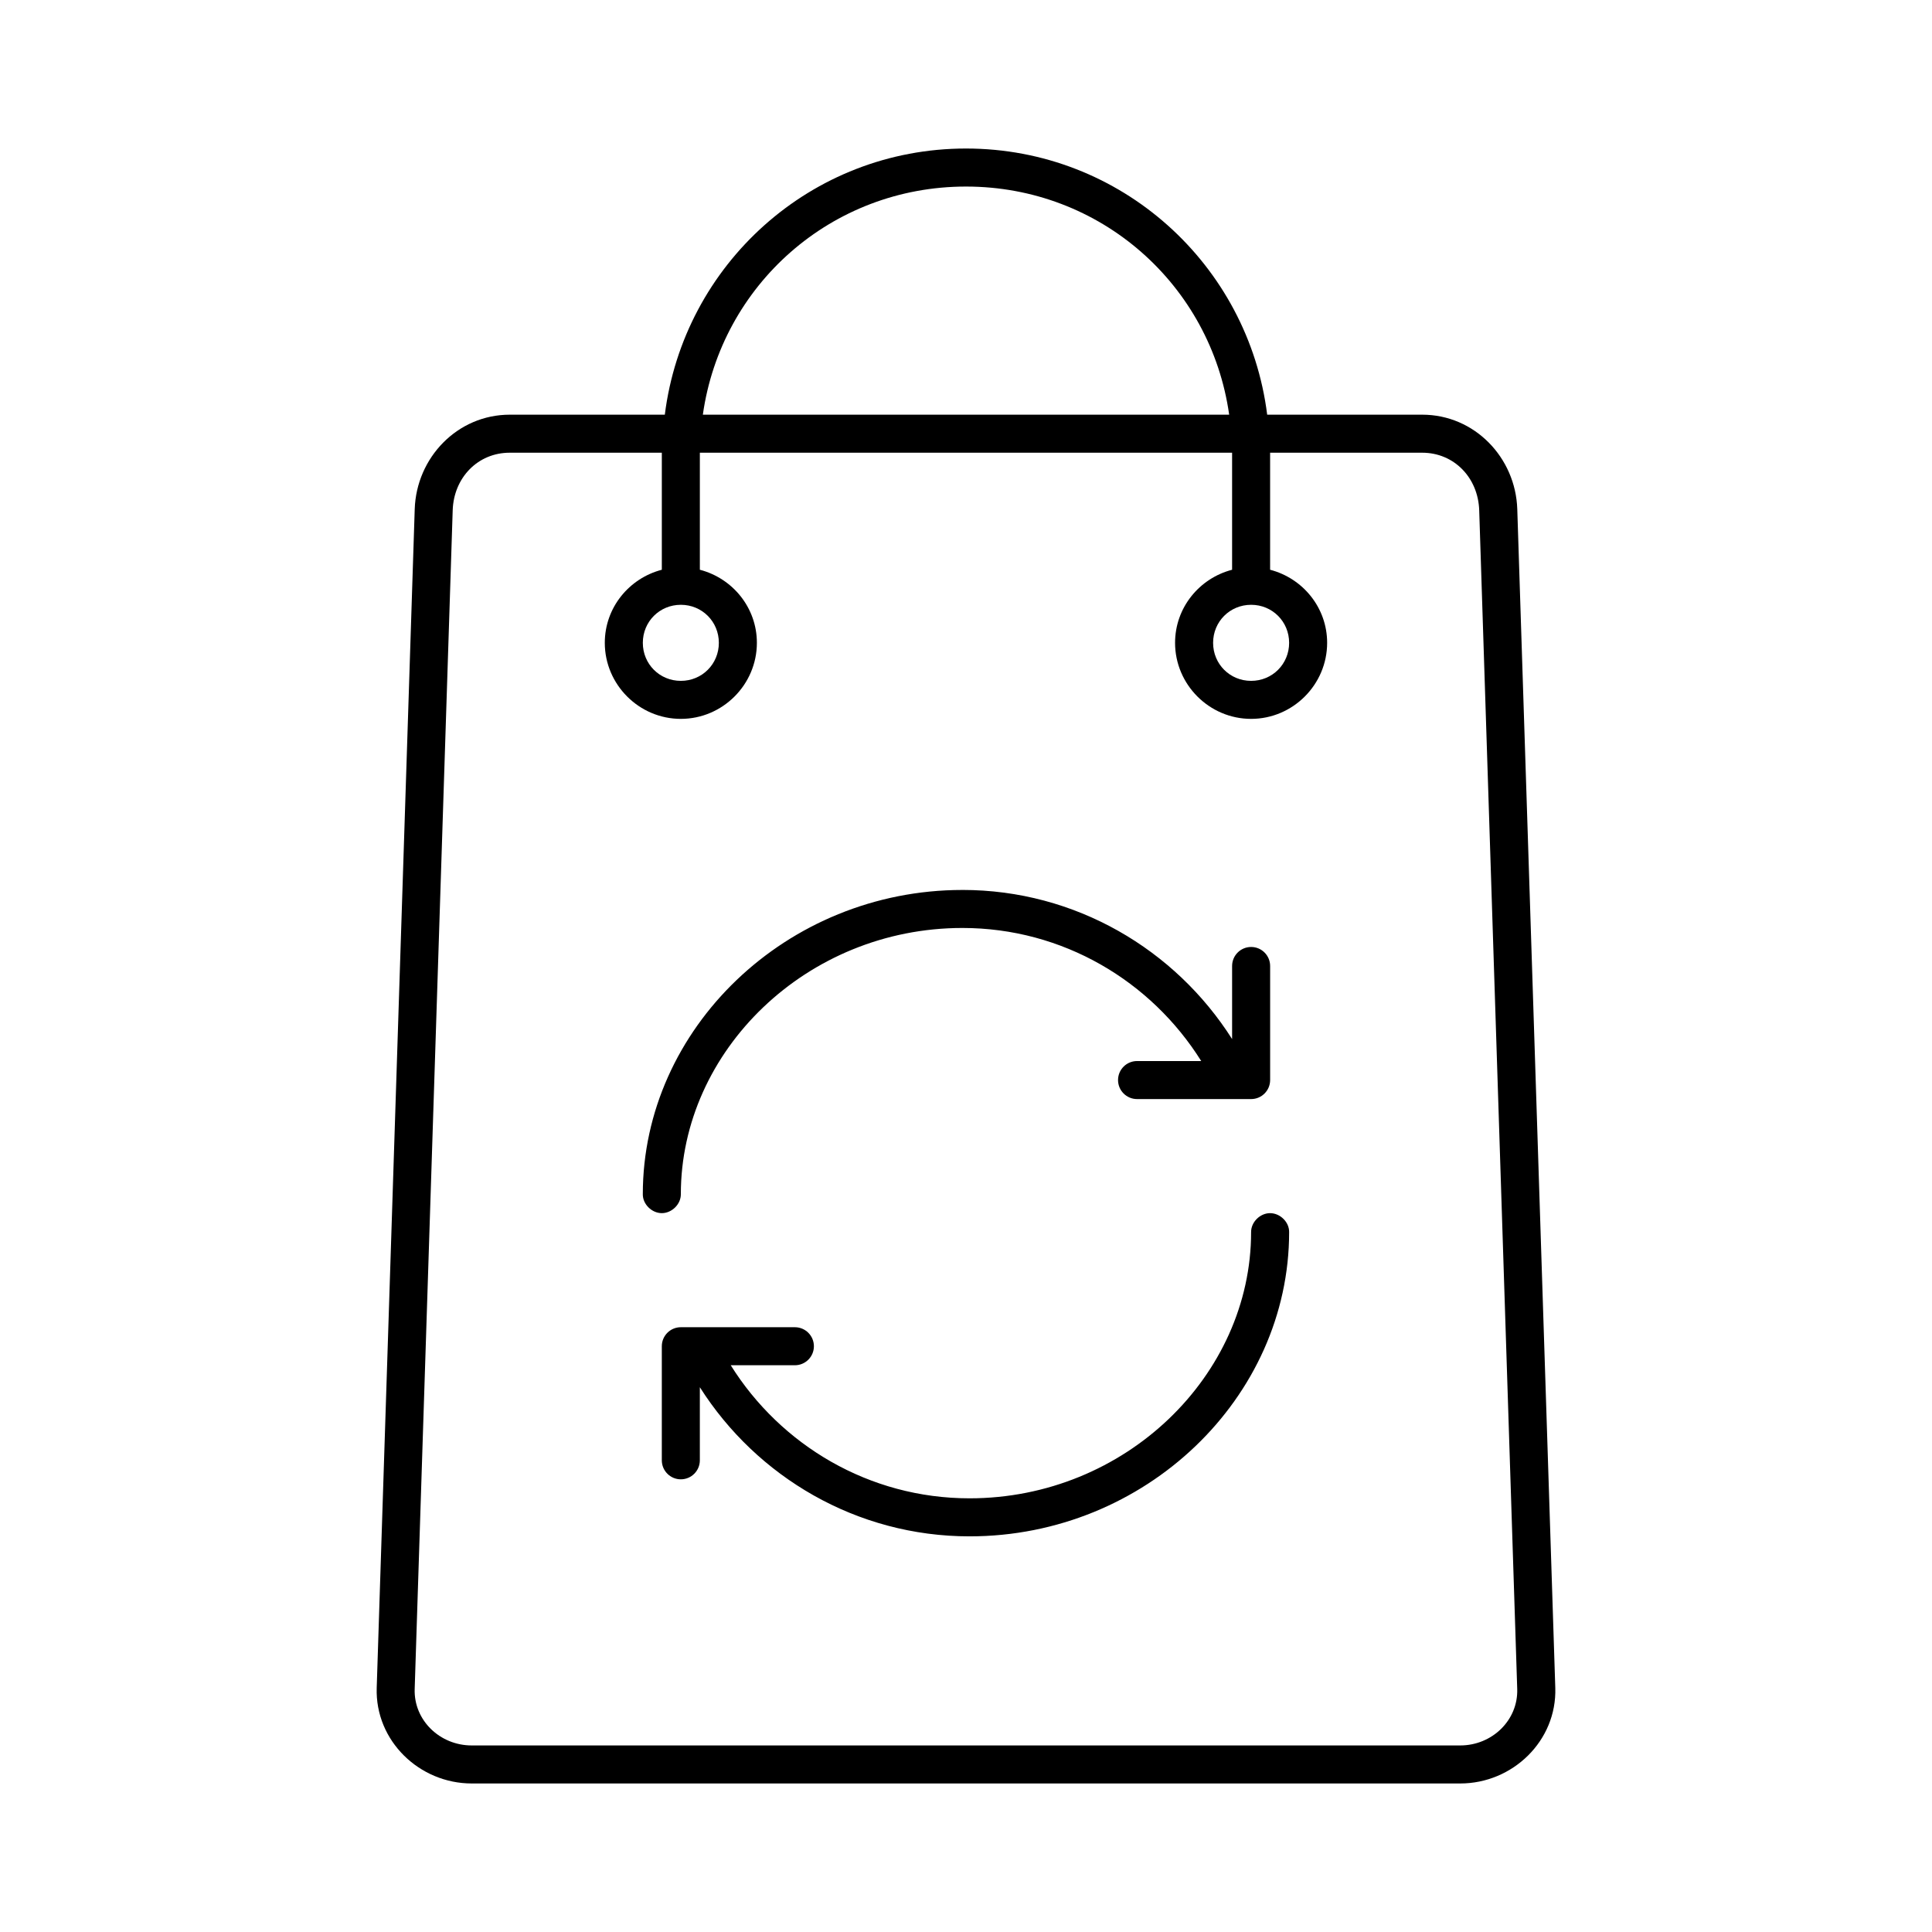<?xml version="1.0" encoding="UTF-8"?>
<!-- Uploaded to: SVG Repo, www.svgrepo.com, Generator: SVG Repo Mixer Tools -->
<svg fill="#000000" width="800px" height="800px" version="1.1" viewBox="144 144 512 512" xmlns="http://www.w3.org/2000/svg">
 <path d="m400 183.36c-41.125 0-74.828 30.773-79.816 70.535h-41.09c-13.867 0-24.746 11.367-25.188 25.035l-10.074 312.36c-0.453 14.055 11.32 25.348 25.188 25.348h261.96c13.867 0 25.641-11.293 25.188-25.348l-10.074-312.36c-0.438-13.664-11.32-25.035-25.188-25.035h-41.09c-4.988-39.758-38.691-70.535-79.816-70.535zm0 10.078c35.73 0 64.895 26.133 69.742 60.457h-139.48c4.848-34.324 34.008-60.457 69.742-60.457zm-120.91 70.535h40.301v31.016c-8.664 2.254-15.113 10.027-15.113 19.367 0 11.07 9.082 20.152 20.152 20.152 11.07 0 20.152-9.082 20.152-20.152 0-9.336-6.449-17.113-15.113-19.367v-31.016h141.05v31.016c-8.664 2.254-15.113 10.027-15.113 19.367 0 11.07 9.082 20.152 20.152 20.152 11.07 0 20.148-9.082 20.148-20.152 0-9.336-6.449-17.113-15.113-19.367v-31.016h40.301c8.457 0 14.836 6.621 15.113 15.27l10.074 312.36c0.266 8.262-6.656 14.957-15.113 14.957h-261.96c-8.457 0-15.379-6.691-15.113-14.957l10.074-312.36c0.277-8.652 6.656-15.27 15.113-15.27zm45.34 40.305c5.625 0 10.074 4.453 10.074 10.078s-4.449 10.078-10.074 10.078-10.074-4.453-10.074-10.078 4.449-10.078 10.074-10.078zm151.13 0c5.625 0 10.074 4.453 10.074 10.078s-4.449 10.078-10.074 10.078-10.074-4.453-10.074-10.078 4.453-10.078 10.074-10.078zm-76.512 75.57c-46.645 0-84.695 36.789-84.695 80.609-0.051 2.66 2.375 5.039 5.039 5.039 2.66 0 5.074-2.375 5.039-5.039 0-37.965 33.332-70.535 74.621-70.535 26.609 0 50.031 14.082 63.285 35.266h-17.004c-2.781 0-5.039 2.254-5.039 5.039 0 2.781 2.254 5.039 5.039 5.039h30.227c2.781 0 5.039-2.258 5.039-5.039v-30.23c0-2.781-2.254-5.039-5.039-5.039-2.781 0-5.039 2.254-5.039 5.039v19.367c-15.082-23.77-41.539-39.52-71.473-39.52zm81.547 85.648c-2.664 0-5.074 2.375-5.039 5.039 0 37.965-33.332 70.535-74.621 70.535-26.609 0-50.031-14.082-63.285-35.266h17.004c2.781 0 5.039-2.254 5.039-5.039 0-2.781-2.254-5.039-5.039-5.039h-30.227c-2.781 0-5.039 2.258-5.039 5.039v30.23c0 2.781 2.254 5.039 5.039 5.039 2.781 0 5.039-2.254 5.039-5.039v-19.367c15.082 23.77 41.543 39.52 71.473 39.52 46.645 0 84.695-36.789 84.695-80.609 0.051-2.66-2.375-5.039-5.039-5.039z"/>
</svg>